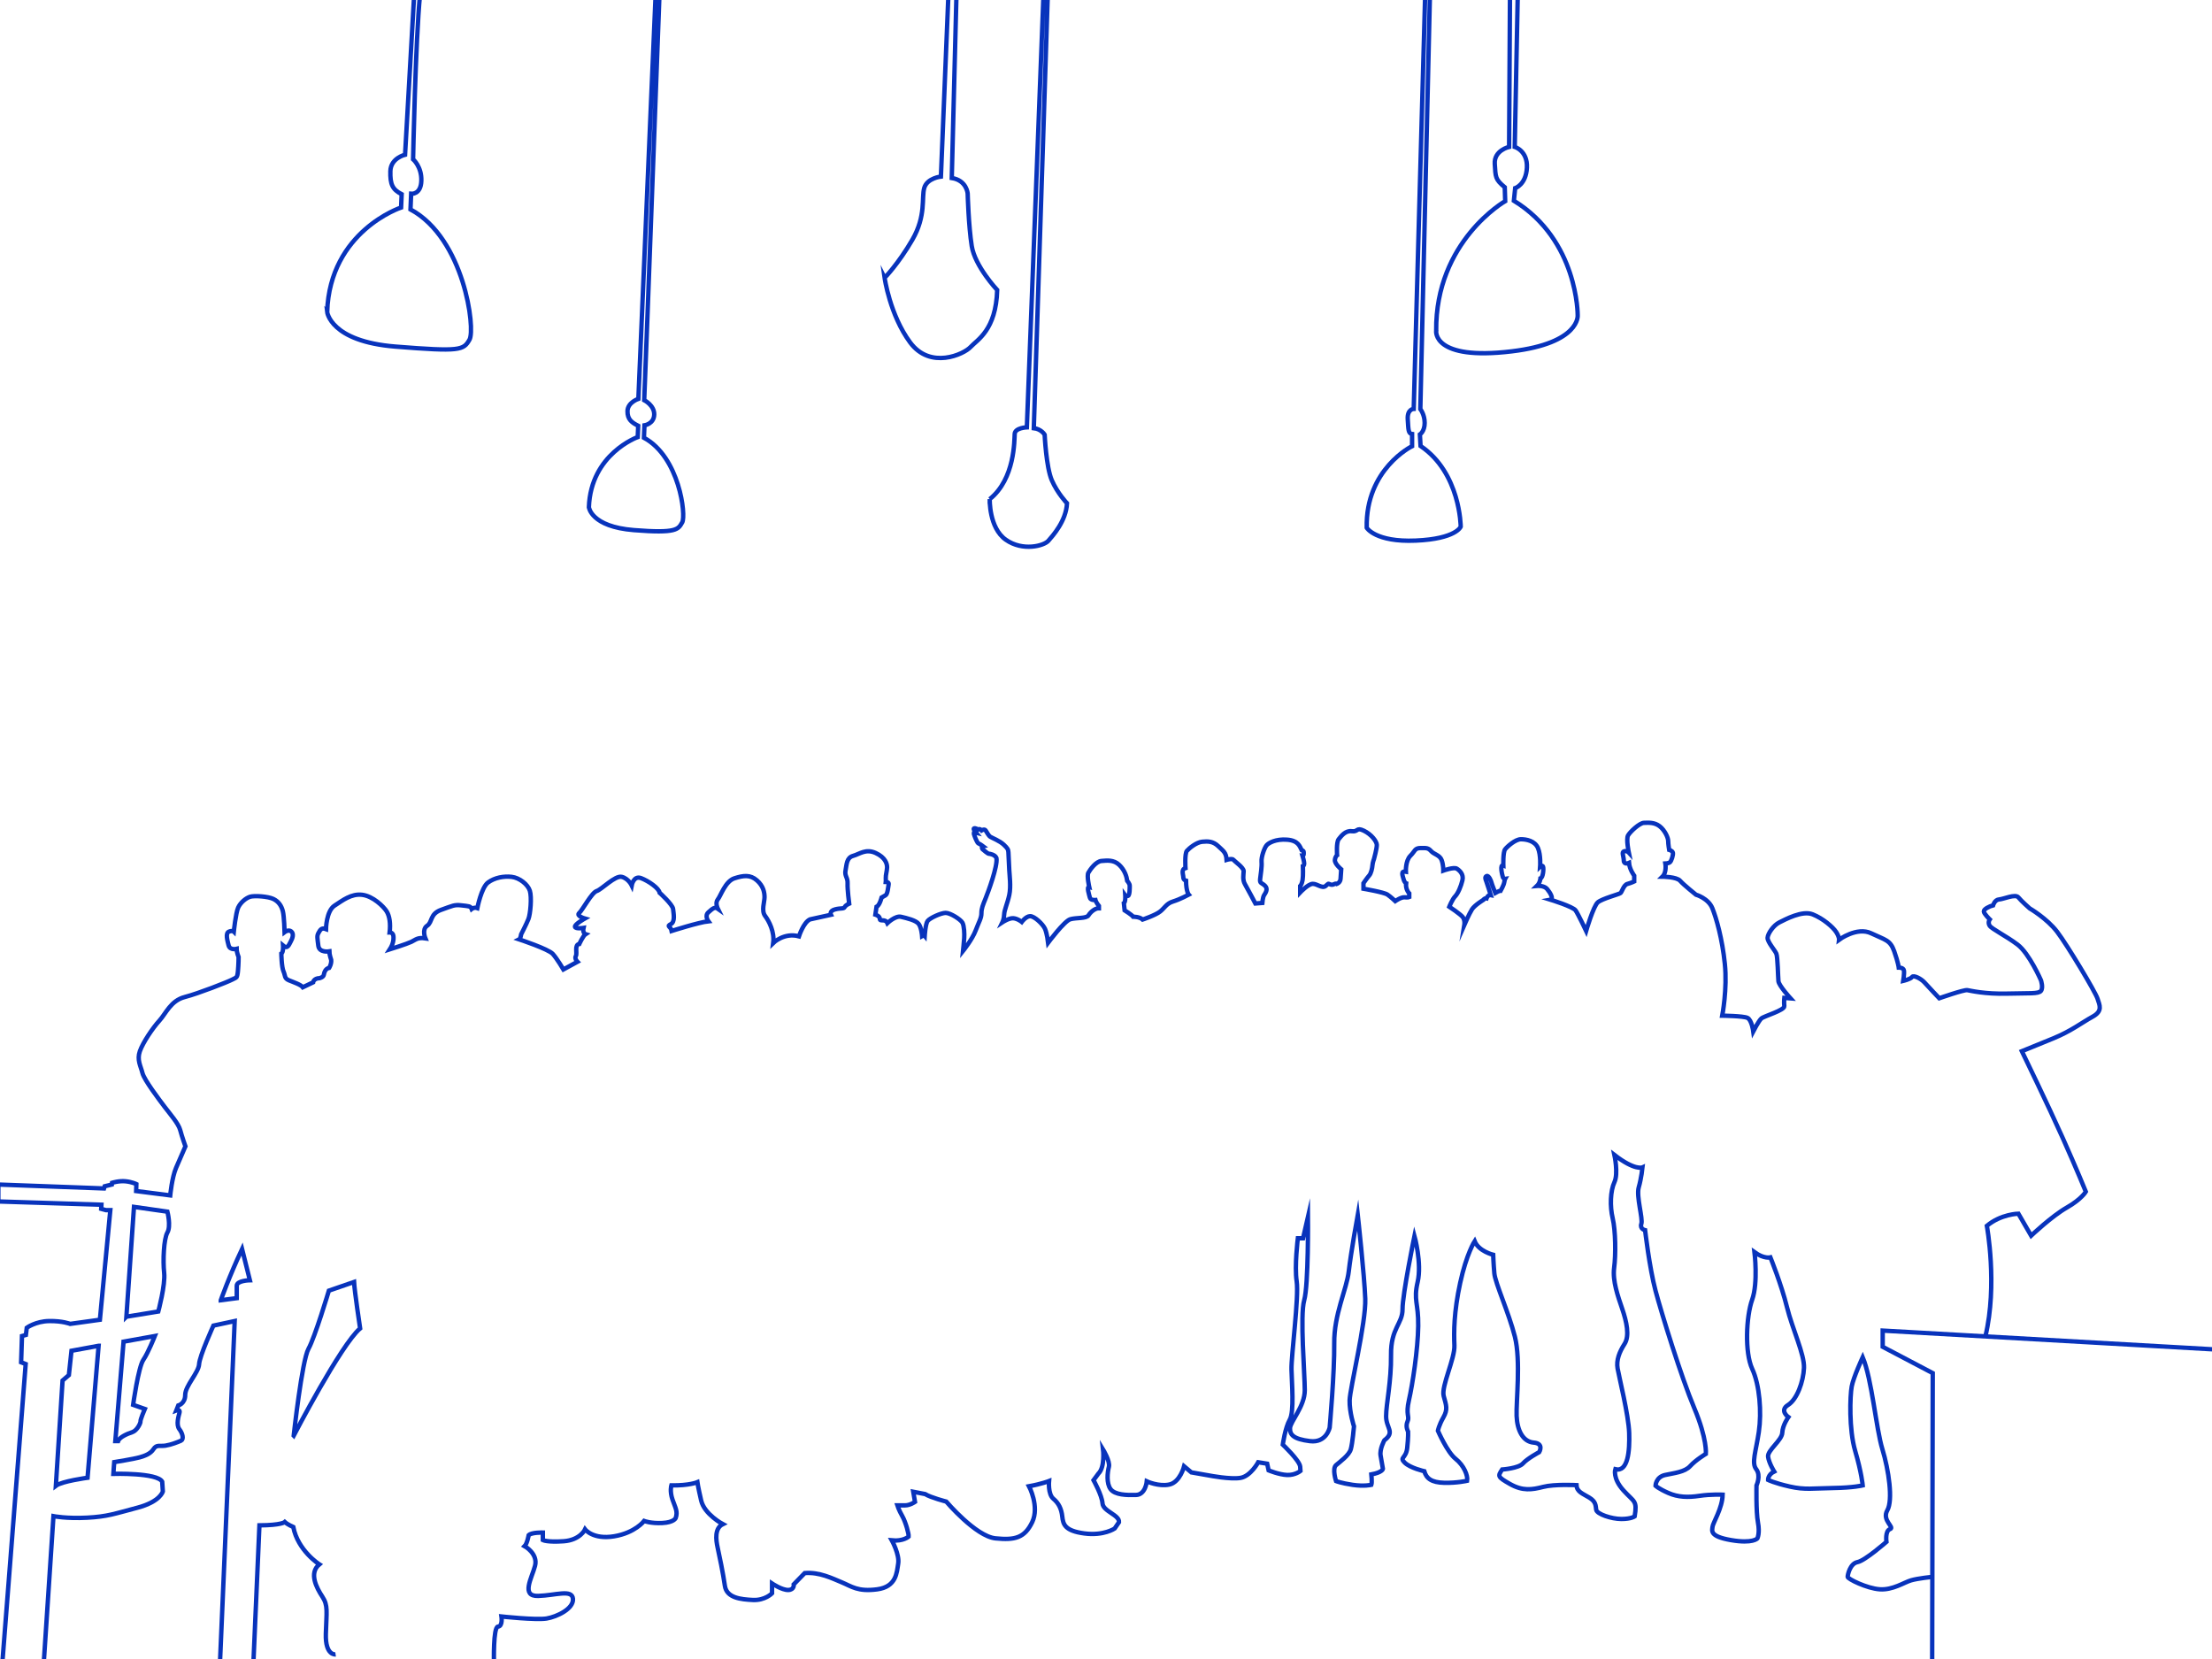 <?xml version="1.0" encoding="UTF-8"?>
<svg id="Layer_2" data-name="Layer 2" xmlns="http://www.w3.org/2000/svg" viewBox="0 0 4032 3024">
    <defs>
        <style>
            .cls-1 {
            fill: none;
            stroke: #0833BC;
            stroke-miterlimit: 10;
            stroke-width: 0.5em;
            }
        </style>
    </defs>
    <path class="cls-1"
          d="m611.74,3015.64s-18.99,2.77-17.8-37.58c1.19-40.35,4.35-51.43-6.33-67.65-10.68-16.22-24.92-43.12-5.54-58.95,0,0-39.16-24.92-47.47-68.04,0,0-10.29-4.35-15.43-9.1,0,0-5.93,5.8-46.29,6.07l-11.08,252.66h-60.92l26.9-625.05-38.77,8.31s-25.32,55.38-26.11,70.42c-.79,15.03-25.32,39.56-25.32,55.78s-12.66,19.38-12.66,19.38l-3.56,9.1s7.52-2.77,5.93,3.56c-1.58,6.33-6.73,22.15-.4,30.46,6.33,8.31,8.31,18.59,3.16,20.97s-18.2,7.52-28.48,9.1-16.22-2.37-21.76,6.33-15.82,12.26-25.32,15.03-46.29,8.7-46.29,8.7l-1.58,21.36s79.91-2.37,89.01,14.24l1.19,17.8s-4.35,18.59-46.29,29.67-54.59,16.22-91.78,18.2-61.32-2.77-61.32-2.77l-17.8,269.41-75.16-4.75,42.33-541.98-8.31-3.16,1.58-47.87,7.12-1.98,1.58-13.05s16.22-11.87,40.75-12.26,38.37,5.14,38.37,5.14l54.2-7.52,18.99-199.78h-7.91l-8.7-2.37.4-7.52-187.91-5.93v-30.86l192.66,7.12,1.19-3.96,13.05-3.16.4-3.16s12.66-3.96,24.53-2.77,19.78,5.14,19.78,5.14l-.4,12.66,62.11,7.91s3.16-32.84,10.68-50.24c7.52-17.41,17.01-39.16,17.01-39.16,0,0-6.33-17.8-9.49-29.67-3.16-11.87-18.2-28.88-28.09-41.93s-37.58-49.45-40.75-62.11c-3.16-12.66-10.29-23.74-4.75-39.56,5.54-15.82,23.34-42.33,35.6-55.78s20.57-36.4,46.29-43.12,77.93-27.3,86.24-31.65,9.49-3.16,10.68-15.43,1.19-25.71,1.19-25.71c0,0-3.56-8.7-3.56-15.03,0,0-12.26,3.16-14.64-6.33s-5.93-22.15.4-24.92,9.1,0,9.1,0c0,0,3.56-34.42,7.91-43.91s14.24-17.41,21.76-19.78,32.44-.79,42.33,3.96,15.03,13.05,17.41,22.55c2.37,9.49,3.16,37.98,3.16,37.98,0,0,7.12-5.54,12.26-1.19s1.98,13.05-1.19,18.59-5.54,14.24-13.85,7.12c0,0,.79,12.26-3.16,14.64,0,0,.4,24.53,3.96,32.44s1.19,12.66,9.89,16.22,21.76,7.91,25.32,12.66l18.73-8.97s1.05-7.38,11.87-7.65c0,0,6.86-1.58,7.65-6.07s2.9-11.34,9.76-12.66c0,0,4.48-7.12,3.69-14.51,0,0-3.43-10.02-3.43-15.56,0,0-18.46,3.16-20.04-10.29s-2.9-17.67.26-23.21,5.27-10.29,13.71-7.12c0,0,.53-32.97,15.56-42.73s30.59-22.15,50.37-19.78,39.03,21.36,44.57,30.07,7.38,22.68,5.54,38.51c0,0,6.07-.26,6.86,6.59.79,6.86-.79,15.3-6.59,24.26,0,0,31.12-9.76,39.3-13.71s11.34-8.44,25.58-6.33c0,0-6.86-16.35,3.16-22.95s4.75-21.63,25.58-29.01,24-9.76,36.92-8.18,16.62,1.05,18.73,6.59c0,0,4.48-3.69,10.29-1.58,0,0,7.38-37.71,19.52-46.68s28.75-11.87,42.99-10.29,29.54,13.71,33.23,25.32,1.05,42.46-2.64,51.69c-3.69,9.23-13.19,27.69-13.19,27.69,0,0-1.05,7.91-3.69,9.23,0,0,53.54,17.67,61.45,26.64s19.25,28.22,19.25,28.22l25.58-13.98s-5.8-5.8-2.9-10.55-3.16-20.57,6.33-21.89c0,0,6.86-15.03,11.34-17.93,0,0-5.8-1.85-3.69-11.34,0,0-14.77,2.37-15.56-2.11s17.93-15.03,17.93-15.03c0,0-16.35-4.75-10.29-10.02s22.68-37.19,31.91-40.09,33.49-28.75,45.63-25.85,18.2,15.56,18.2,15.56c0,0,3.43-18.46,17.14-13.19s32.7,18.46,33.76,26.64c0,0,23.74,21.36,24.53,29.54s4.22,23.21-4.22,27.69,0,3.43,1.58,12.4c0,0,49.58-15.82,66.99-17.67,0,0-7.38-9.76,0-16.35s11.6-10.55,17.14-6.59c0,0-5.27-10.55,0-16.88s13.71-33.23,30.33-38.51,28.75-6.86,40.88,3.69,13.98,22.42,13.98,30.86-6.07,24.53,1.05,34.02,17.41,29.01,14.77,49.32c0,0,19.78-19.52,46.95-12.13,0,0,8.18-25.32,20.04-30.86l38.24-8.44s-3.43-6.86,7.38-9.76,15.82-.53,17.67-4.22,8.18-6.33,8.18-6.33c0,0-3.43-26.11-2.9-36.92s-5.8-13.45-3.69-23.74,1.58-22.95,13.71-26.37,23.21-13.45,41.14-5.27,21.1,20.04,20.84,26.64-2.64,13.71-2.37,18.73,0,7.38,0,7.38c0,0,6.07,0,5.27,4.22s-1.85,17.93-5.54,20.04l-7.38,4.22s-3.43,14.24-9.23,16.88l-2.11,14.24s8.18,2.37,8.18,7.91,9.76-1.32,13.71,7.65c0,0,14.51-13.98,24.79-11.6s27.43,6.33,32.44,13.19,6.07,21.89,6.07,21.89c0,0,3.16-1.85,4.75,0,0,0,1.32-22.15,5.27-27.43s24.26-14.77,32.97-14.77,27.43,12.13,30.59,17.93,3.69,20.57,3.16,28.22-2.11,23.21-2.11,23.21c0,0,16.88-21.1,22.95-37.19s10.55-22.42,10.55-31.38,2.64-15.03,7.38-26.64,22.42-59.34,20.04-73.85c0,0-.79-3.96-7.38-6.59s-5.8.26-11.87-4.75l-6.07-5.01s-3.16-4.22,1.05-5.27c0,0-4.48-3.43-7.38-4.75s-2.64-1.85-4.75-5.8-5.54-13.45-5.01-14.24,3.96,0,3.96,0c0,0-5.8-6.86-3.43-7.91s7.38,2.03,7.38,2.03c0,0,2.9-2.3,6.33,1.66,0,0,5.14-3.16,7.38-.07s5.08,9.49,8.64,11.74,17.08,7.38,24.4,14.31,8.11,8.7,8.51,13.85,1.19,23.74,1.58,32.64,3.36,29.67,0,45.3-9.1,27.3-9.3,35.41-3.16,14.24-3.16,14.24c0,0,11.87-7.91,19.78-7.32s15.43,6.73,15.43,6.73c0,0,7.52-10.29,15.23-10.48s23.34,14.44,27.1,22.95,5.74,25.38,5.74,25.38c0,0,29.54-39.56,40.35-42.73s29.54-1.05,33.23-7.12,12.13-13.19,18.99-12.92v-4.22s-5.14-6.07-6.33-10.81c0,0-8.9.79-10.09-4.15s-6.53-20.77-1.19-19.38c0,0-4.75-20.77-1.58-26.31,3.16-5.54,13.65-20.57,23.93-21.36s22.15-2.37,32.24,7.12,13.65,21.56,14.64,29.08c0,0,4.55,5.14,4.55,8.9s.2,17.41-3.16,18.59-4.95-.99-4.95-.99c0,0,.79,12.26-2.57,14.24l1.38,13.05s13.05,8.11,15.63,11.67c0,0,11.47-.2,17.21,5.14,0,0,23.67-7.91,32.11-14.77s11.34-14.51,23.47-18.2c12.13-3.69,28.48-12.4,28.48-12.4,0,0-4.75-5.47-4.95-25.45,0,0-4.95-1.19-4.95-6.13s-4.55-14.44,3.96-16.81c0,0-1.78-26.51,2.57-31.45,4.35-4.95,17.41-15.63,27.89-16.62,10.48-.99,19.78-.99,29.27,8.11,9.49,9.1,14.44,11.67,15.23,24.92,0,0,10.29-3.16,12.66,0,2.37,3.16,18.59,14.24,18.4,20.57-.2,6.33-2.37,15.63,2.37,23.74,4.75,8.11,18.99,35.21,18.99,35.21l12.66-.99s.79-10.29,3.16-14.04c2.37-3.76,7.91-11.27,1.78-17.21s-9.89-3.76-8.9-12.46c.99-8.7,3.36-22.15,2.57-31.25s5.38-25.71,9.12-30.07,16.79-11.87,37.36-10.29,23.14,12.26,26.7,19.19c0,0,3.36.4,3.56,3.16s.59,6.92-2.18,6.73c0,0,3.16,10.48,3.16,14.44s-2.37,4.75-2.37,4.75c0,0,.79,17.01-.59,25.32-1.38,8.31-4.35,10.88-4.35,10.88v11.67s14.44-15.43,22.75-15.63,17.21,9.1,23.54,3.96,3.36-4.75,8.9-2.77,8.11-3.16,11.27-.99c0,0,6.73-2.18,7.12-9.49.4-7.32,1.19-17.21,1.19-17.21,0,0-12.26-10.09-11.47-17.01s3.96-8.7,3.96-8.7c0,0-1.78-23.54,2.97-29.27,4.75-5.74,12.07-16.02,23.93-14.44s7.71-7.71,21.76-.99c14.04,6.73,23.54,19.58,23.74,25.91.2,6.33-5.14,25.71-5.14,25.71,0,0-2.37,5.93-2.77,11.27-.4,5.34-2.37,14.84-5.93,18.79s-10.48,14.04-10.48,14.04v10.09s37.38,6.33,43.71,10.68,14.24,11.87,14.24,11.87c0,0,10.68-7.52,17.01-6.92s8.51-.4,8.51-.4v-6.73s-7.12-6.92-5.74-18.4c0,0-2.97-.99-4.75-7.91-1.78-6.92-5.54-15.03,4.35-13.25,0,0-.99-19.78,8.11-28.88s7.52-14.04,18.79-14.24,14.04,0,19.19,5.74c5.14,5.74,15.63,7.12,18.99,16.02,3.36,8.9,3.16,19.38,3.16,19.38,0,0,19.19-6.92,24.53-3.56s12.86,10.29,10.29,21.16-7.91,23.74-13.25,29.27c-5.34,5.54-10.68,18.99-10.68,18.99,0,0,20.03,13.25,24.45,18.79,4.42,5.54,3.04,14.04,3.04,14.04,0,0,8.9-20.37,13.85-28.09,4.95-7.71,20.97-17.41,20.97-17.41,0,0,1.58-3.36,5.54-2.57,0,0,2.37-6.92,7.71-5.93,0,0-6.73-21.96-8.31-25.71-1.58-3.76-2.77-7.71.99-9.1s8.11,9.1,8.7,12.07c.59,2.97,6.92,18.79,6.92,18.79,0,0,7.12-4.15,9.69-3.96,0,0,5.74-10.09,6.53-15.23s1.58-6.53,1.58-6.53c0,0-2.97.4-4.15-3.56s-5.93-23.54.99-20.77c0,0-.79-24.33,3.16-29.47,3.96-5.14,18.79-18.4,28.88-18.4s25.52,2.97,31.05,16.02c5.54,13.05,3.96,34.02,3.96,34.02,0,0,3.96-3.76,5.34,0,1.38,3.76,0,20.18-4.75,21.36,0,0-.79,8.31-6.33,13.65,0,0,12.66-1.19,18.4,5.54,5.74,6.73,12.46,18.4,6.13,19.58,0,0,41.14,12.66,45.89,19.58,4.75,6.92,19.19,37.38,19.19,37.38,0,0,13.25-45.49,21.36-52.22,8.11-6.73,38.77-14.64,41.34-16.81s5.74-14.84,12.46-16.62c6.73-1.78,12.46-4.55,12.46-4.55v-10.48s-8.51-11.47-9.49-23.34c0,0-9.3,4.15-9.49-4.15s-4.55-15.63.59-17.01,8.51,2.37,8.51,2.37c0,0-5.14-24.53-1.38-31.25s20.97-22.75,28.88-22.95,18.99-1.38,28.68,6.13,15.63,21.16,15.63,26.9,1.78,16.22,1.78,16.22c0,0,5.74,1.38,6.73,5.14.99,3.76-2.57,15.23-5.34,17.41-2.77,2.18-8.31,2.37-8.31,2.37,0,0,2.77,16.02-5.34,23.93,0,0,25.91.2,32.24,7.52,6.33,7.32,28.88,25.32,28.88,25.32,0,0,22.55,6.53,29.87,24.73,7.32,18.2,18,55.38,22.75,101.27s-4.75,94.55-4.75,94.55c0,0,37.98.4,45.89,3.96s10.68,24.53,10.68,24.53c0,0,9.89-18.99,14.64-23.34s42.73-15.03,41.93-22.55c-.79-7.52.01-15.03.01-15.03l11.36.89s-21.26-23.24-22.05-31.35c-.79-8.11-1.38-44.11-3.76-50.04-2.37-5.93-16.42-21.56-16.02-29.08.4-7.52,10.68-22.75,21.56-28.09,10.88-5.34,41.54-22.15,60.53-14.64,18.99,7.52,36.99,23.14,42.92,32.24,5.93,9.1,5.34,14.04,5.34,14.04,0,0,32.44-24.13,58.55-11.67,26.11,12.46,34.62,12.07,41.93,32.84s8.24,29.6,8.24,29.6c0,0,8.7-.26,9.49,5.54.79,5.8-1.32,18.73-1.32,18.73,0,0,13.45-3.16,16.09-7.12,2.64-3.96,16.62,3.16,22.68,10.02,6.07,6.86,26.9,28.75,26.9,28.75,0,0,44.84-15.82,51.16-14.77s31.91,7.38,72.53,6.33c40.62-1.05,57.23.79,61.71-5.01,4.48-5.8,0-19.25,0-19.25,0,0-21.36-49.05-42.73-65.14-21.36-16.09-47.21-28.48-50.9-34.55-3.69-6.07.26-11.34.26-11.34,0,0-10.55-10.29-10.81-14.51-.26-4.22,10.29-9.49,16.88-11.08,0,0,2.9-10.29,11.08-10.81s29.54-10.55,35.08-3.69c5.54,6.86,20.57,20.04,20.57,20.04,0,0,31.38,18.2,50.11,42.73,18.73,24.53,69.89,109.98,73.58,121.85,3.69,11.87,10.02,22.42-9.23,32.97-19.25,10.55-38.51,25.85-71.21,39.3-32.7,13.45-57.49,23.47-57.49,23.47,0,0,48,98.9,74.37,157.98,26.37,59.08,42.2,98.11,42.2,98.11,0,0-7.91,13.71-34.81,29.01s-64.88,51.16-64.88,51.16l-23.21-40.09s-31.65.53-57.49,22.15c0,0,19.85,107.41-2.7,201.56"/>
    <polyline class="cls-1" points="4036.22 2459.68 3431.74 2425.4 3431.74 2454.93 3522.99 2502.93 3521.93 3027.77"/>
    <path class="cls-1"
          d="m3522.24,2874.28s-26.15,2.64-38.81,6.33-33.23,17.93-56.97,16.35-58.55-18.99-58.55-22.68,4.22-24.26,17.93-26.9c13.71-2.64,52.75-36.92,52.75-36.92,0,0-2.86-20.04,6.48-23.21s-15.45-15.82-4.9-34.29c10.55-18.46,2.64-73.32-8.97-111.3-11.6-37.98-18.99-127.12-35.87-167.74,0,0-16.88,36.4-20.04,53.27-3.16,16.88-5.27,78.07,6.33,117.63,11.6,39.56,13.71,62.77,13.71,62.77,0,0-16.88,4.22-53.8,4.75s-51.16,3.69-79.12-2.64c-27.96-6.33-39.56-12.13-39.56-12.13,0,0-.53-9.49,11.08-15.3,0,0-9.5-15.3-11.08-26.9-1.58-11.6,25.32-30.07,25.85-43.78.53-13.71,11.08-28.48,11.08-28.48,0,0-16.88-12.13-.53-22.15,16.35-10.02,27.96-42.73,29.01-67.52,1.05-24.79-21.1-70.68-31.12-111.3s-30.07-90.2-30.07-90.2c0,0-11.6,3.16-29.01-9.49,0,0,6.86,55.38-4.22,86.51-11.08,31.12-13.71,96.53,0,126.07,13.71,29.54,17.41,79.12,12.13,114.99-5.27,35.87-13.71,56.44-4.75,68.04s.53,29.54.53,29.54c0,0-1.05,48,2.64,67.52,3.69,19.52-1.05,29.01-1.05,29.01,0,0-7.91,10.02-48,3.16-40.09-6.86-34.29-17.41-33.76-24.26s17.93-33.76,18.46-58.55c0,0-21.1-1.05-42.2,2.11s-39.03,2.64-56.97-5.27c-17.93-7.91-23.21-13.19-23.21-13.19,0,0,.53-15.82,17.41-19.52s35.87-5.27,45.89-16.35c10.02-11.08,28.48-22.15,28.48-22.15,0,0,2.64-26.9-21.1-83.34-23.74-56.44-59.6-172.48-70.68-214.15-11.08-41.67-18.99-110.24-18.99-110.24,0,0-10.02-2.11-6.86-11.6,3.16-9.49-9.49-50.11-4.75-66.46,4.75-16.35,6.86-36.4,6.86-36.4,0,0-13.71,6.33-51.16-22.68,0,0,7.38,33.76,0,49.58-7.38,15.82-8.44,43.78-3.16,65.93,5.27,22.15,5.8,66.46,2.64,90.2-3.16,23.74,6.86,51.69,14.77,74.9,7.91,23.21,13.71,49.05,4.22,63.82-9.49,14.77-15.3,29.54-12.66,44.84,2.64,15.3,20.04,84.92,21.1,117.63,1.05,32.7-2.11,71.74-25.32,65.93,0,0-5.27,16.35,14.77,38.51,20.04,22.15,25.32,17.93,20.57,47.47,0,0-6.33,4.75-24.26,4.75s-44.84-8.97-45.89-16.88c-1.05-7.91-.53-14.77-12.66-22.15-12.13-7.38-22.68-10.55-23.21-22.68,0,0-40.09-2.11-60.66,3.16s-37.45,7.91-60.66-5.27-22.15-14.24-14.24-26.37c0,0,30.07-2.11,37.98-11.08,7.91-8.97,29.54-20.57,29.54-20.57,0,0,9.49-15.82-10.02-17.41-19.52-1.58-30.07-22.15-31.12-48.53-1.05-26.37,7.91-100.75-3.16-144.53s-35.87-97.58-37.45-115.52-2.11-33.76-2.11-33.76c0,0-26.37-6.33-33.76-24.79,0,0-14.77,22.68-26.37,75.96-11.6,53.27-11.6,89.67-10.55,113.93,1.05,24.26-24.26,74.9-19.52,92.31,4.75,17.41,7.78,24.26-.59,39.03s-9.96,24.26-9.96,24.26c0,0,16.88,39.03,32.18,51.16,15.3,12.13,22.68,30.59,21.1,40.09,0,0-18.46,4.22-41.67,3.69s-32.7-7.91-36.4-21.1c0,0-25.85-5.8-35.87-15.82-10.02-10.02,2.64-6.86,4.75-26.9s1.58-29.54,1.58-29.54c0,0-5.27-8.97-1.05-18.46s-3.69-11.6,2.64-39.03c6.33-27.43,16.35-92.31,16.88-135.03.53-42.73-8.97-45.89-1.05-80.18,7.91-34.29-5.8-83.87-5.8-83.87,0,0-21.87,106.55-21.75,133.45s-21.51,34.29-20.98,83.34c.53,49.05-8.97,89.67-8.97,111.82s16.88,28.48-3.16,43.78c0,0-8.97,16.35-6.86,27.96s4.22,24.26,4.22,24.26c0,0-1.05,6.33-21.1,10.02,0,0,1.58,14.77,0,18.99,0,0-13.19,3.16-34.29,0s-30.07-6.86-30.07-6.86c0,0-7.38-22.68,0-29.01,7.38-6.33,23.74-17.93,26.9-29.01,3.16-11.08,5.8-41.67,5.8-41.67,0,0-8.44-25.85-7.91-47.47.53-21.63,30.07-142.42,28.48-185.14s-13.71-152.97-13.71-152.97c0,0-12.66,70.15-16.35,102.86-3.69,32.7-27.14,78.59-26.49,131.34.64,52.75-8.32,153.49-8.32,153.49,0,0-5.8,28.48-35.87,24.79-30.07-3.69-36.92-11.6-36.4-23.74.53-12.13,26.9-39.56,26.9-69.1s-8.97-136.09-1.05-164.04c7.91-27.96,6.86-151.91,6.86-151.91l-8.97,39.03h-9.49s-6.33,50.64-2.11,78.59c4.22,27.96-10.02,135.56-9.49,160.35.53,24.79,5.27,77.01-3.16,91.78s-12.66,45.36-12.66,45.36c0,0,30.59,29.01,31.65,40.09l.53,7.91s-9.49,7.91-24.26,7.38-33.76-8.44-33.76-8.44l-2.64-12.13-16.35-2.64s-13.71,25.32-32.18,28.48c-18.46,3.16-56.44-4.22-56.44-4.22l-33.23-5.8-13.19-11.08s-7.38,29.01-26.9,33.23c-19.52,4.22-41.14-5.8-41.14-5.8,0,0-2.11,24.26-19.52,24.79s-38.51,0-46.42-10.55-5.8-30.59-3.16-40.62c2.64-10.02-10.55-31.65-10.55-31.65,0,0,3.69,32.18-8.44,43.78l-8.97,12.13s15.3,27.43,16.35,42.2c1.05,14.77,31.12,21.1,30.07,34.29l-7.91,11.6s-20.04,13.71-55.38,8.97-38.51-16.35-40.09-30.59-6.33-24.26-16.35-32.7-7.81-32.18-7.81-32.18c0,0-13.29,5.27-36.5,9.49,0,0,19.52,36.92,5.8,65.41s-31.12,33.23-66.99,29.54-89.67-66.99-89.67-66.99c0,0-28.48-7.38-38.51-13.71l-21.63-4.22,3.16,18.46s-8.97,6.33-17.93,6.33h-14.24s2.64,8.44,8.97,19.52,12.13,32.7,11.6,37.45c0,0-10.02,8.97-30.59,6.86,0,0,14.24,25.85,11.6,42.2s-3.16,42.44-38.51,47.07-46.42-5.4-64.35-12.78-40.62-18.99-67.52-16.88l-20.04,20.57s1.58,9.98-10.02,10.26-29.54-11.85-29.54-11.85v17.93s-12.66,13.19-34.81,12.13c-22.15-1.05-48-3.69-51.16-25.85s-10.02-55.38-13.19-69.63c-3.16-14.24-5.8-35.34,9.49-42.73,0,0-33.76-17.93-39.56-43.25s-6.86-33.23-6.86-33.23c0,0-14.77,6.33-47.47,5.8,0,0-3.16,10.55,2.11,25.85s10.02,21.63,5.8,33.76c0,0-3.16,7.91-24.26,8.97s-33.23-3.69-33.23-3.69c0,0-16.35,21.63-54.86,27.96s-52.75-12.66-52.75-12.66c0,0-8.97,19.52-39.03,21.63s-37.98-2.11-37.98-2.11v-13.71s-20.57-.53-25.85,4.75c0,0-2.64,15.3-7.38,20.04,0,0,24.79,13.71,18.99,35.87-5.8,22.15-26.37,55.91,5.8,54.86,32.18-1.05,61.71-12.66,63.3,5.27s-29.01,32.7-48,35.87c-18.99,3.16-82.29-3.69-82.29-3.69,0,0,2.64,17.93-6.33,18.46-8.97.53-7.38,65.93-7.38,65.93"/>
    <path class="cls-1"
          d="m535.38,2616.87s86.24-166.15,121.05-195.43c0,0-10.29-68.84-11.08-84.66l-45.89,15.82s-25.32,84.66-37.19,106.02-26.9,158.24-26.9,158.24Z"/>
    <path class="cls-1"
          d="m402.46,2370.01s15.03-42.73,38.77-93.36l14.24,56.97s-23.93.4-23.93,10.09v22.55l-29.08,3.76Z"/>
    <path class="cls-1"
          d="m230.37,2400.08l13.85-200.18,60.92,8.7s6.73,26.11,0,37.98-8.31,51.43-5.93,73.58-10.68,70.42-10.68,70.42l-58.15,9.49Z"/>
    <path class="cls-1"
          d="m225.23,2445.57l56.97-10.29s-11.87,30.07-20.97,43.52c-9.1,13.45-18.59,81.89-18.59,81.89l21.36,7.52s-8.31,19.38-7.91,22.55-6.33,17.01-15.03,19.78-23.34,9.1-25.71,16.22h-5.14l15.03-181.19Z"/>
    <path class="cls-1"
          d="m179.74,2453.09l-20.18,240.53s-47.08,6.33-57.76,14.64l12.26-191.87,11.47-9.89,4.75-44.31,49.45-9.1Z"/>
    <path class="cls-1"
          d="m596.31,568.43s5.54,53.8,124.22,63.3c118.68,9.49,124.22,6.73,135.3-12.66,11.08-19.38-9.49-184.35-107.6-237.36l1.19-28.48s17.8,1.98,18.59-23.74-15.03-39.16-15.03-39.16c0,0,4.35-216,12.66-300.26h-10.68l-16.62,291.96s-26.24,6.06-26.77,30.06c-.53,24,3.69,33.23,20.57,41.94l-1.05,24.26s-129.76,42.73-134.77,190.15Z"/>
    <path class="cls-1"
          d="m1073.45,924.54s3.65,35.48,81.92,41.74c78.26,6.26,80.84-1.34,88.15-14.12,7.3-12.78-5.04-119.27-69.74-154.22l.94-22.63s17.24-2.53,17.76-19.49c.52-16.96-18.2-26.39-18.2-26.39,0,0,5.35-130.74,27.7-736.75h-7.04l-31.34,734.37s-19.43,6.32-19.78,22.15,8.37,21.2,19.5,26.94l-.89,20.55s-85.68,30.61-88.98,127.83Z"/>
    <path class="cls-1"
          d="m2617.85,603.24s-6.94,54.58,137.67,37.19c125.01-15.03,120.26-65.67,120.26-65.67,0,0,.91-136.88-116.31-208.88l2.37-22.95s19.78-6.33,21.36-37.19c1.58-30.86-22.15-37.98-22.15-37.98l5.54-280.09-14.24,7.91-1.58,272.18s-27.69,6.33-26.11,30.86c1.58,24.53.57,28,18.2,42.73l.79,25.32s-127.38,72.79-125.8,236.57Z"/>
    <path class="cls-1"
          d="m2491.25,962.05s15.82,26.51,89.41,23.34,81.89-25.32,81.89-25.32c0,0-.4-98.11-73.19-147.16l-1.19-20.97s8.7-5.54,8.7-20.97-7.91-25.32-7.91-25.32l17.41-751.65h-8.7l-20.77,751.25s-12.07.4-10.88,18.99c1.19,18.59.79,26.11,7.91,26.9v22.15s-85.05,41.54-82.68,148.75Z"/>
    <path class="cls-1"
          d="m1612.48,506.45s9.49,67.52,46.42,117.63c36.92,50.11,98.11,21.63,110.24,8.44,12.13-13.19,46.42-30.59,48.53-103.91,0,0-40.62-43.25-46.42-80.18s-7.38-95.47-7.38-95.47c0,0-1.58-24.26-29.01-28.48l8.44-329.14h-14.77l-13.45,326.51s-25.05,2.64-30.33,20.57c-5.27,17.93,3.69,50.64-21.63,94.42-25.32,43.78-50.64,69.63-50.64,69.63Z"/>
    <path class="cls-1"
          d="m1804.09,909.84s-1.58,52.22,29.27,73.98c30.86,21.76,69.63,11.08,77.54,1.98s32.44-36,34.02-68.44c0,0-17.41-18.2-27.69-41.93-10.29-23.74-13.05-83.08-13.05-83.08,0,0-5.93-10.29-19.78-11.87L1909.71-4.67l-7.91,1.85-30.07,781.71s-21.36.79-22.15,11.87.79,81.89-45.49,119.08Z"/>
</svg>